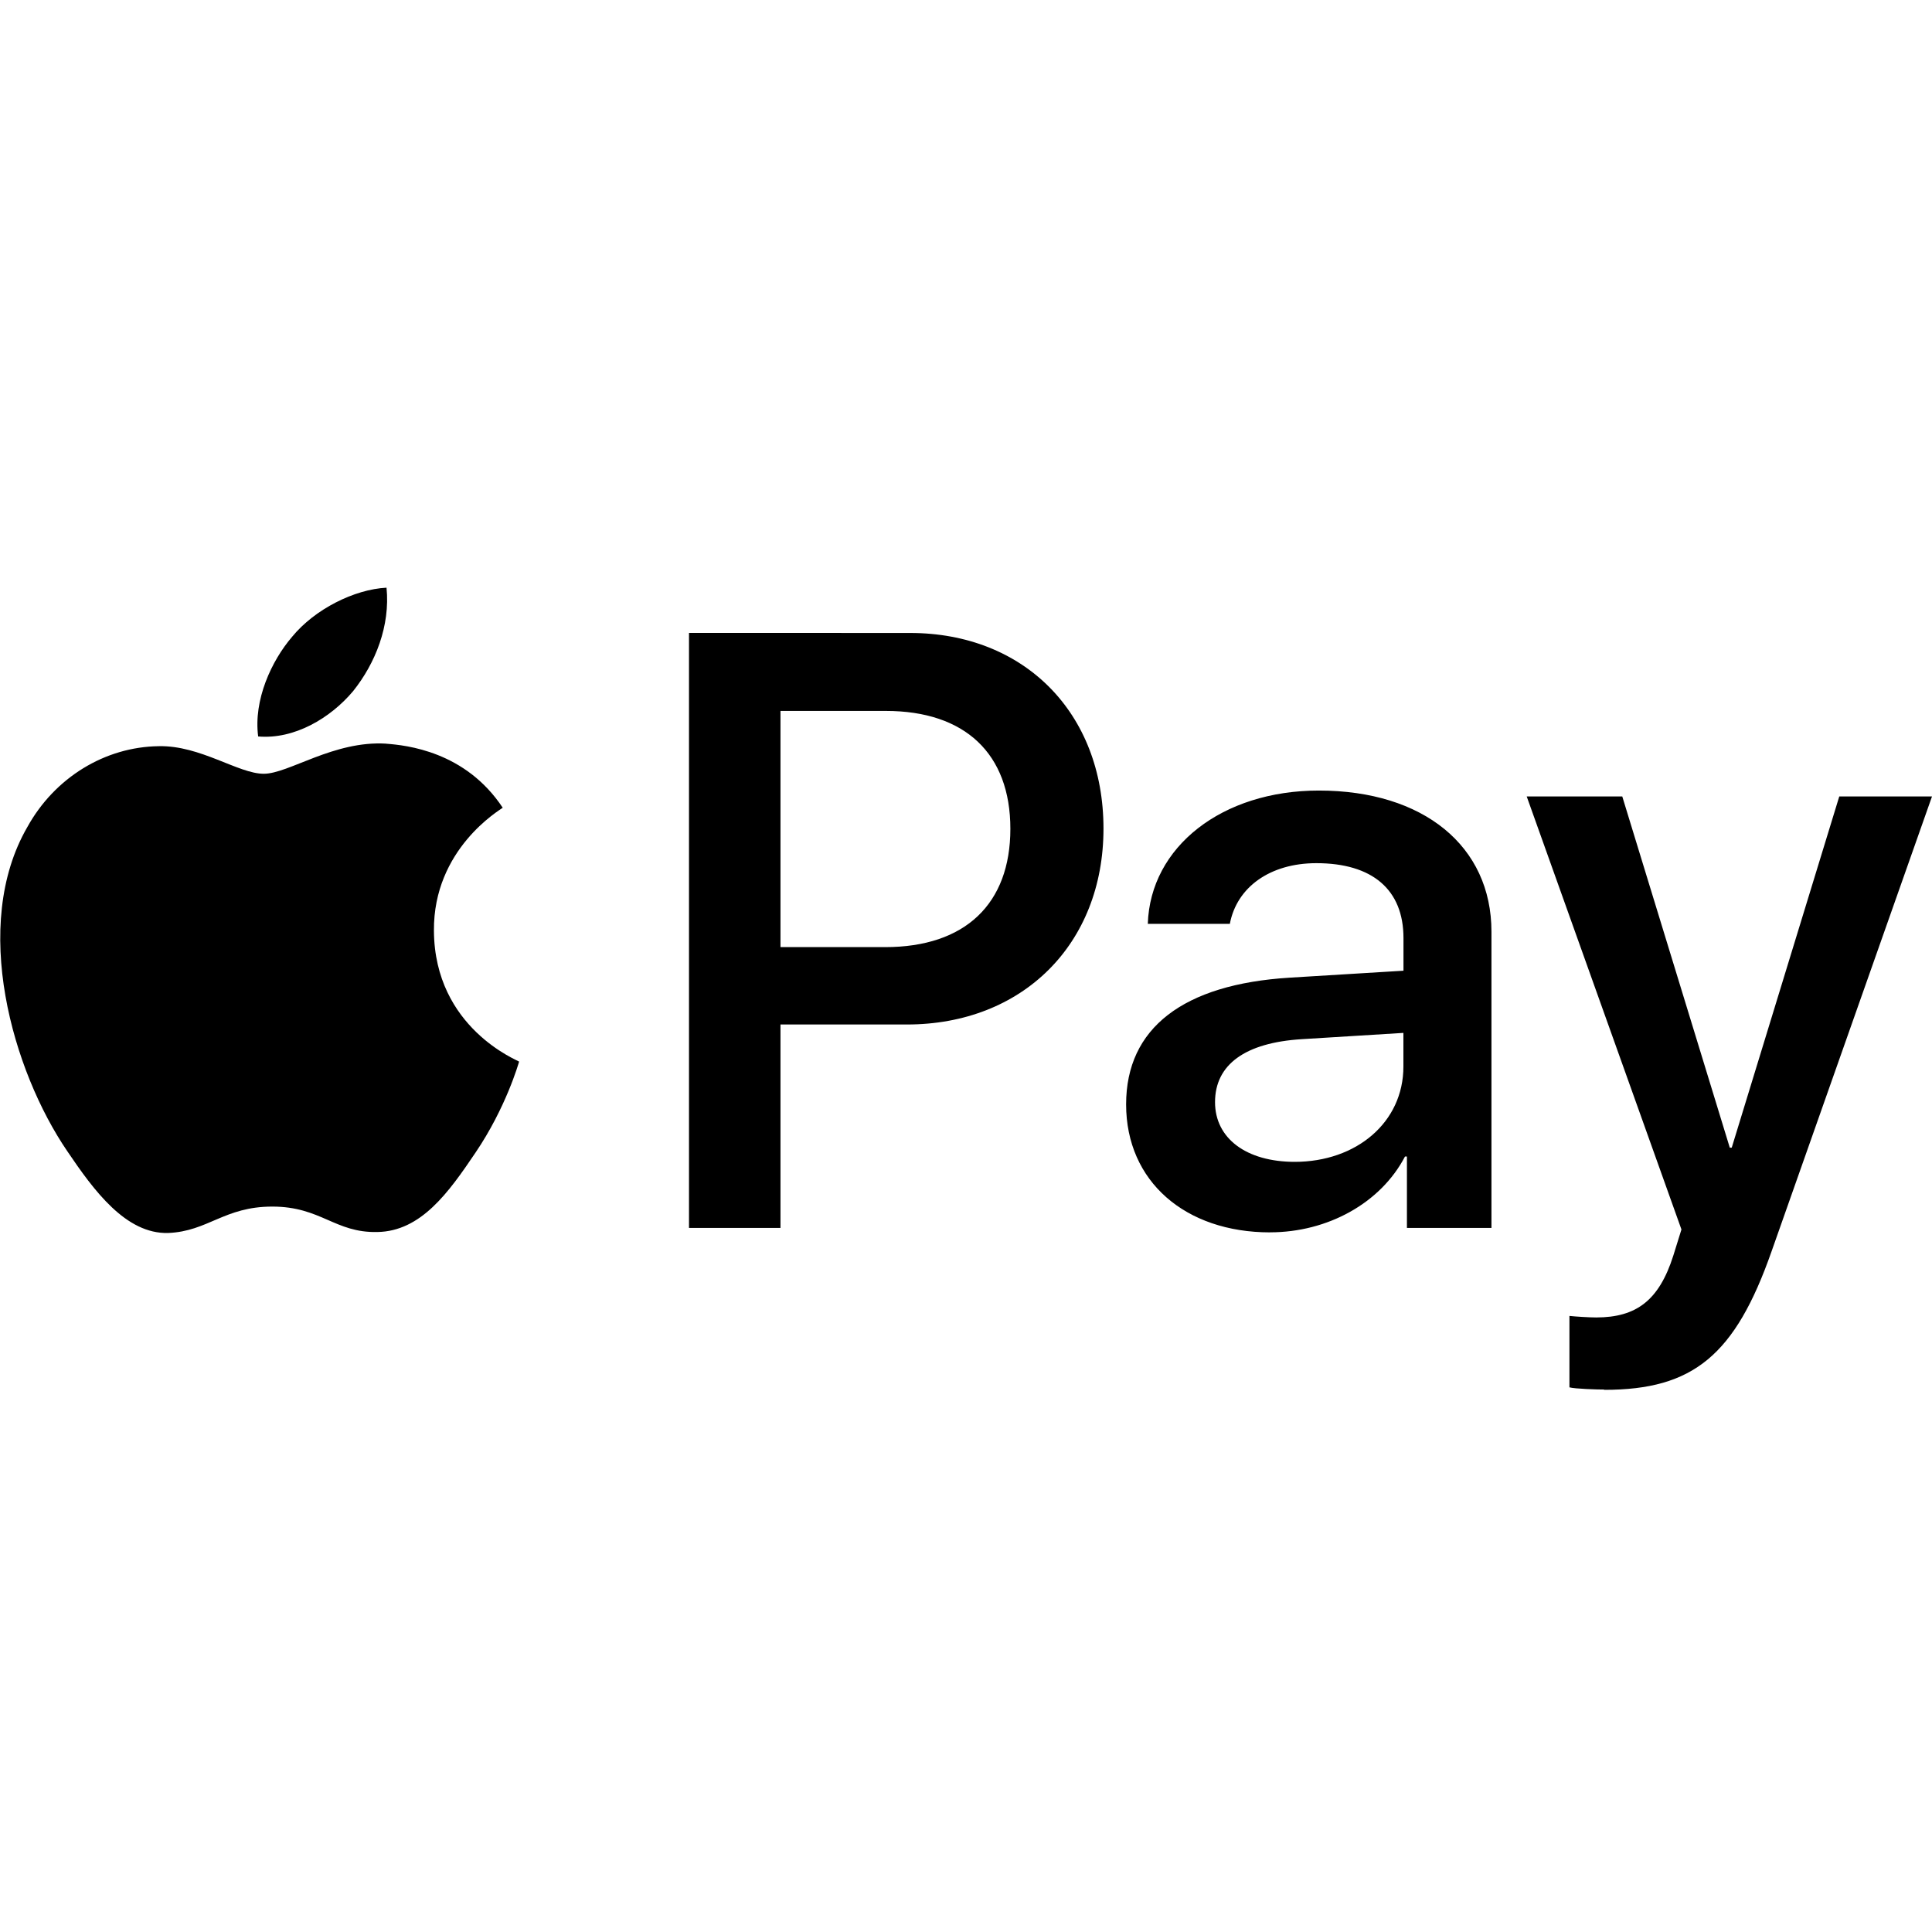 <svg width="80" height="80" viewBox="0 0 80 80" fill="none" xmlns="http://www.w3.org/2000/svg">
<path d="M14.623 28.617C13.682 29.738 12.185 30.625 10.69 30.495C10.492 28.985 11.238 27.367 12.098 26.365C13.035 25.223 14.675 24.402 16.005 24.335C16.163 25.913 15.545 27.462 14.623 28.617ZM15.99 30.793C13.818 30.66 11.953 32.04 10.922 32.04C9.87 32.04 8.293 30.858 6.575 30.898C4.348 30.925 2.265 32.197 1.133 34.245C-1.225 38.318 0.52 44.347 2.785 47.667C3.893 49.307 5.218 51.105 6.965 51.055C8.617 50.987 9.283 49.962 11.275 49.962C13.293 49.962 13.865 51.055 15.625 51.015C17.433 50.987 18.578 49.375 19.685 47.735C20.948 45.873 21.468 44.047 21.495 43.958C21.468 43.917 17.992 42.578 17.968 38.54C17.94 35.153 20.7 33.54 20.817 33.447C19.267 31.105 16.82 30.858 15.988 30.795L15.99 30.793ZM28.53 26.207V50.845H32.318V42.422H37.555C42.333 42.422 45.693 39.102 45.693 34.31C45.693 29.508 42.4 26.21 37.685 26.21L28.53 26.207ZM32.318 29.438H36.68C39.96 29.438 41.837 31.207 41.837 34.32C41.837 37.432 39.96 39.218 36.655 39.218H32.318V29.438ZM52.59 51.028C54.972 51.028 57.172 49.818 58.178 47.888H58.258V50.845H61.758V38.578C61.758 35.038 58.947 32.735 54.61 32.735C50.6 32.735 47.63 35.065 47.528 38.255H50.925C51.212 36.733 52.593 35.742 54.508 35.742C56.825 35.742 58.115 36.835 58.115 38.843V40.195L53.403 40.483C49 40.755 46.63 42.565 46.63 45.73C46.63 48.92 49.08 51.03 52.593 51.03L52.59 51.028ZM53.62 48.11C51.6 48.11 50.312 47.133 50.312 45.638C50.312 44.087 51.55 43.175 53.905 43.03L58.112 42.77V44.163C58.112 46.47 56.172 48.11 53.605 48.11H53.62ZM66.433 57.55C70.115 57.55 71.85 56.117 73.36 51.807L80 32.98H76.16L71.707 47.523H71.627L67.175 32.98H63.218L69.625 50.91L69.285 52.002C68.698 53.84 67.763 54.553 66.095 54.553C65.795 54.553 65.222 54.515 64.987 54.49V57.447C65.207 57.51 66.147 57.538 66.42 57.538L66.433 57.55Z" fill="black"/>
</svg>
